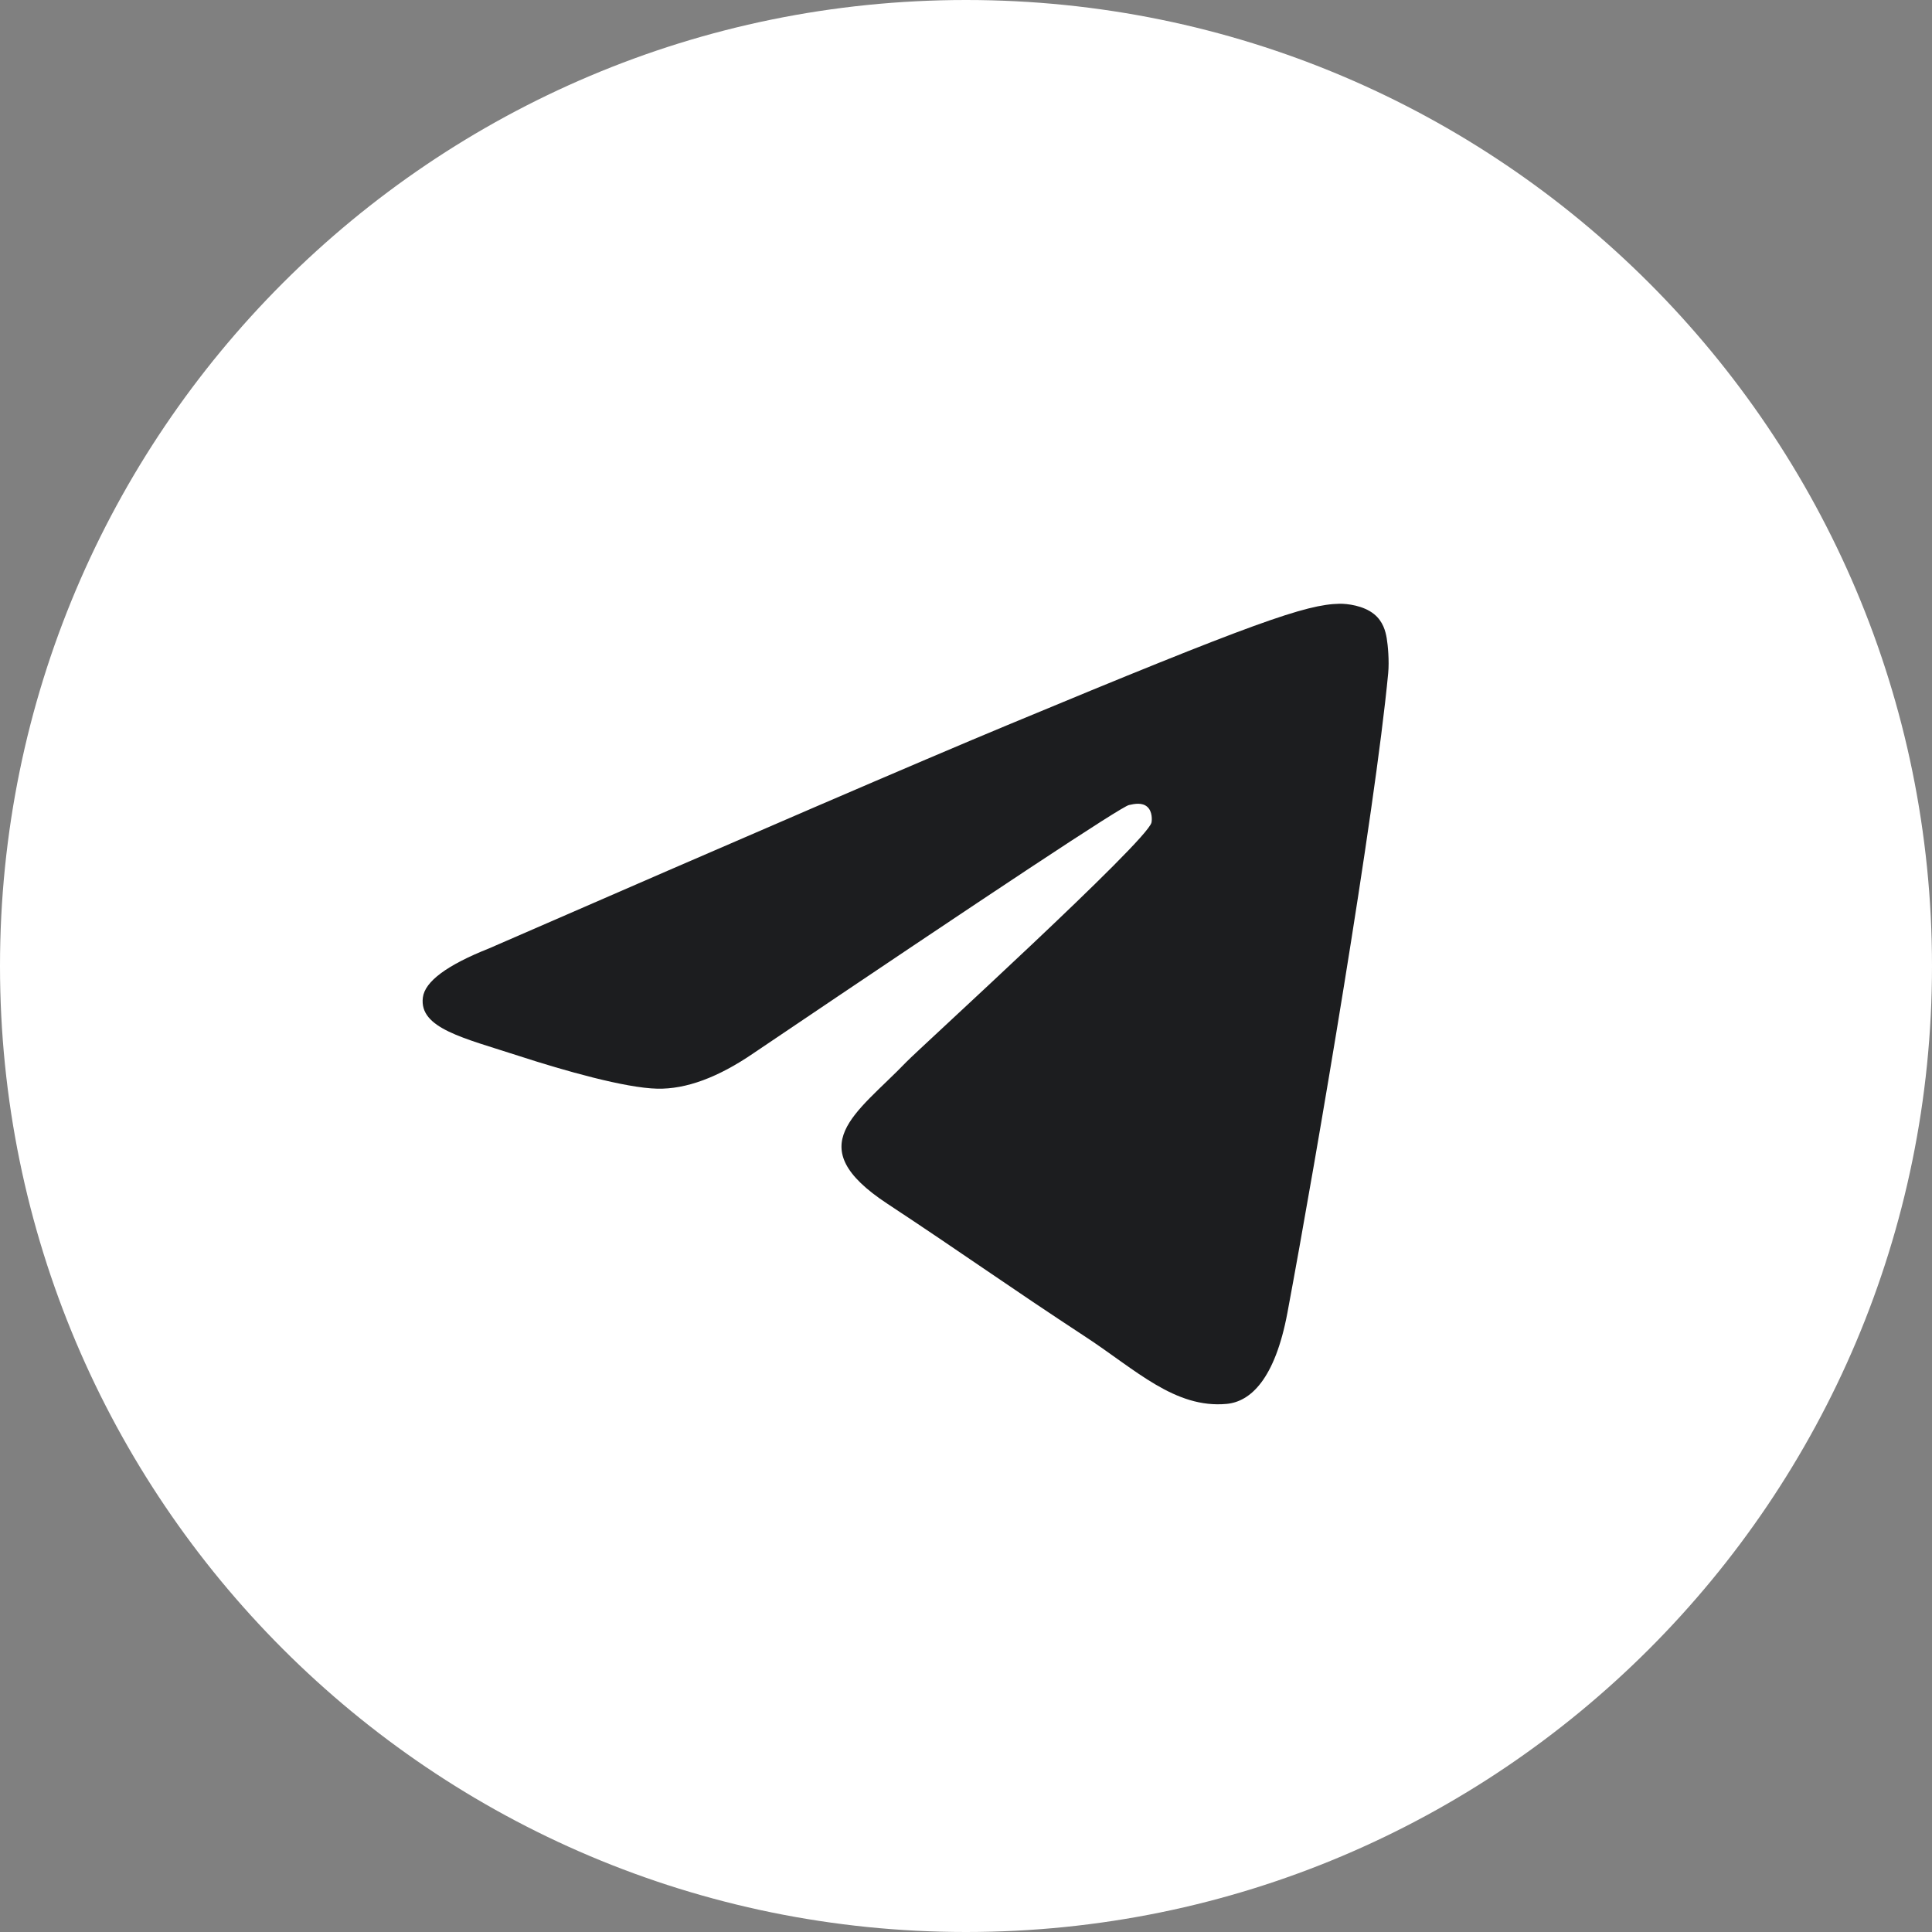 <?xml version="1.0" encoding="UTF-8"?> <svg xmlns="http://www.w3.org/2000/svg" width="46" height="46" viewBox="0 0 46 46" fill="none"><rect x="0" y="0" width="46" height="46" fill="#808080" stroke="none"/> <path d="M0 23C0 35.703 10.297 46 23 46C35.703 46 46 35.703 46 23C46 10.297 35.703 0 23 0C10.297 0 0 10.297 0 23Z" fill="white"></path> <path d="M11.644 22.581C17.818 19.891 21.935 18.117 23.994 17.261C29.876 14.814 31.098 14.389 31.895 14.375C32.07 14.372 32.462 14.416 32.715 14.621C32.93 14.795 32.989 15.03 33.017 15.195C33.045 15.36 33.08 15.735 33.052 16.029C32.734 19.378 31.354 27.504 30.653 31.255C30.356 32.842 29.771 33.374 29.206 33.426C27.976 33.54 27.042 32.614 25.851 31.833C23.986 30.611 22.933 29.85 21.124 28.658C19.033 27.28 20.389 26.523 21.58 25.285C21.892 24.961 27.311 20.032 27.416 19.585C27.429 19.529 27.441 19.321 27.317 19.211C27.194 19.101 27.011 19.138 26.879 19.168C26.692 19.211 23.714 21.179 17.946 25.073C17.1 25.653 16.335 25.936 15.649 25.921C14.893 25.905 13.438 25.494 12.357 25.142C11.03 24.711 9.976 24.483 10.068 23.751C10.116 23.369 10.641 22.979 11.644 22.581Z" fill="#1C1D1F"></path> </svg> 